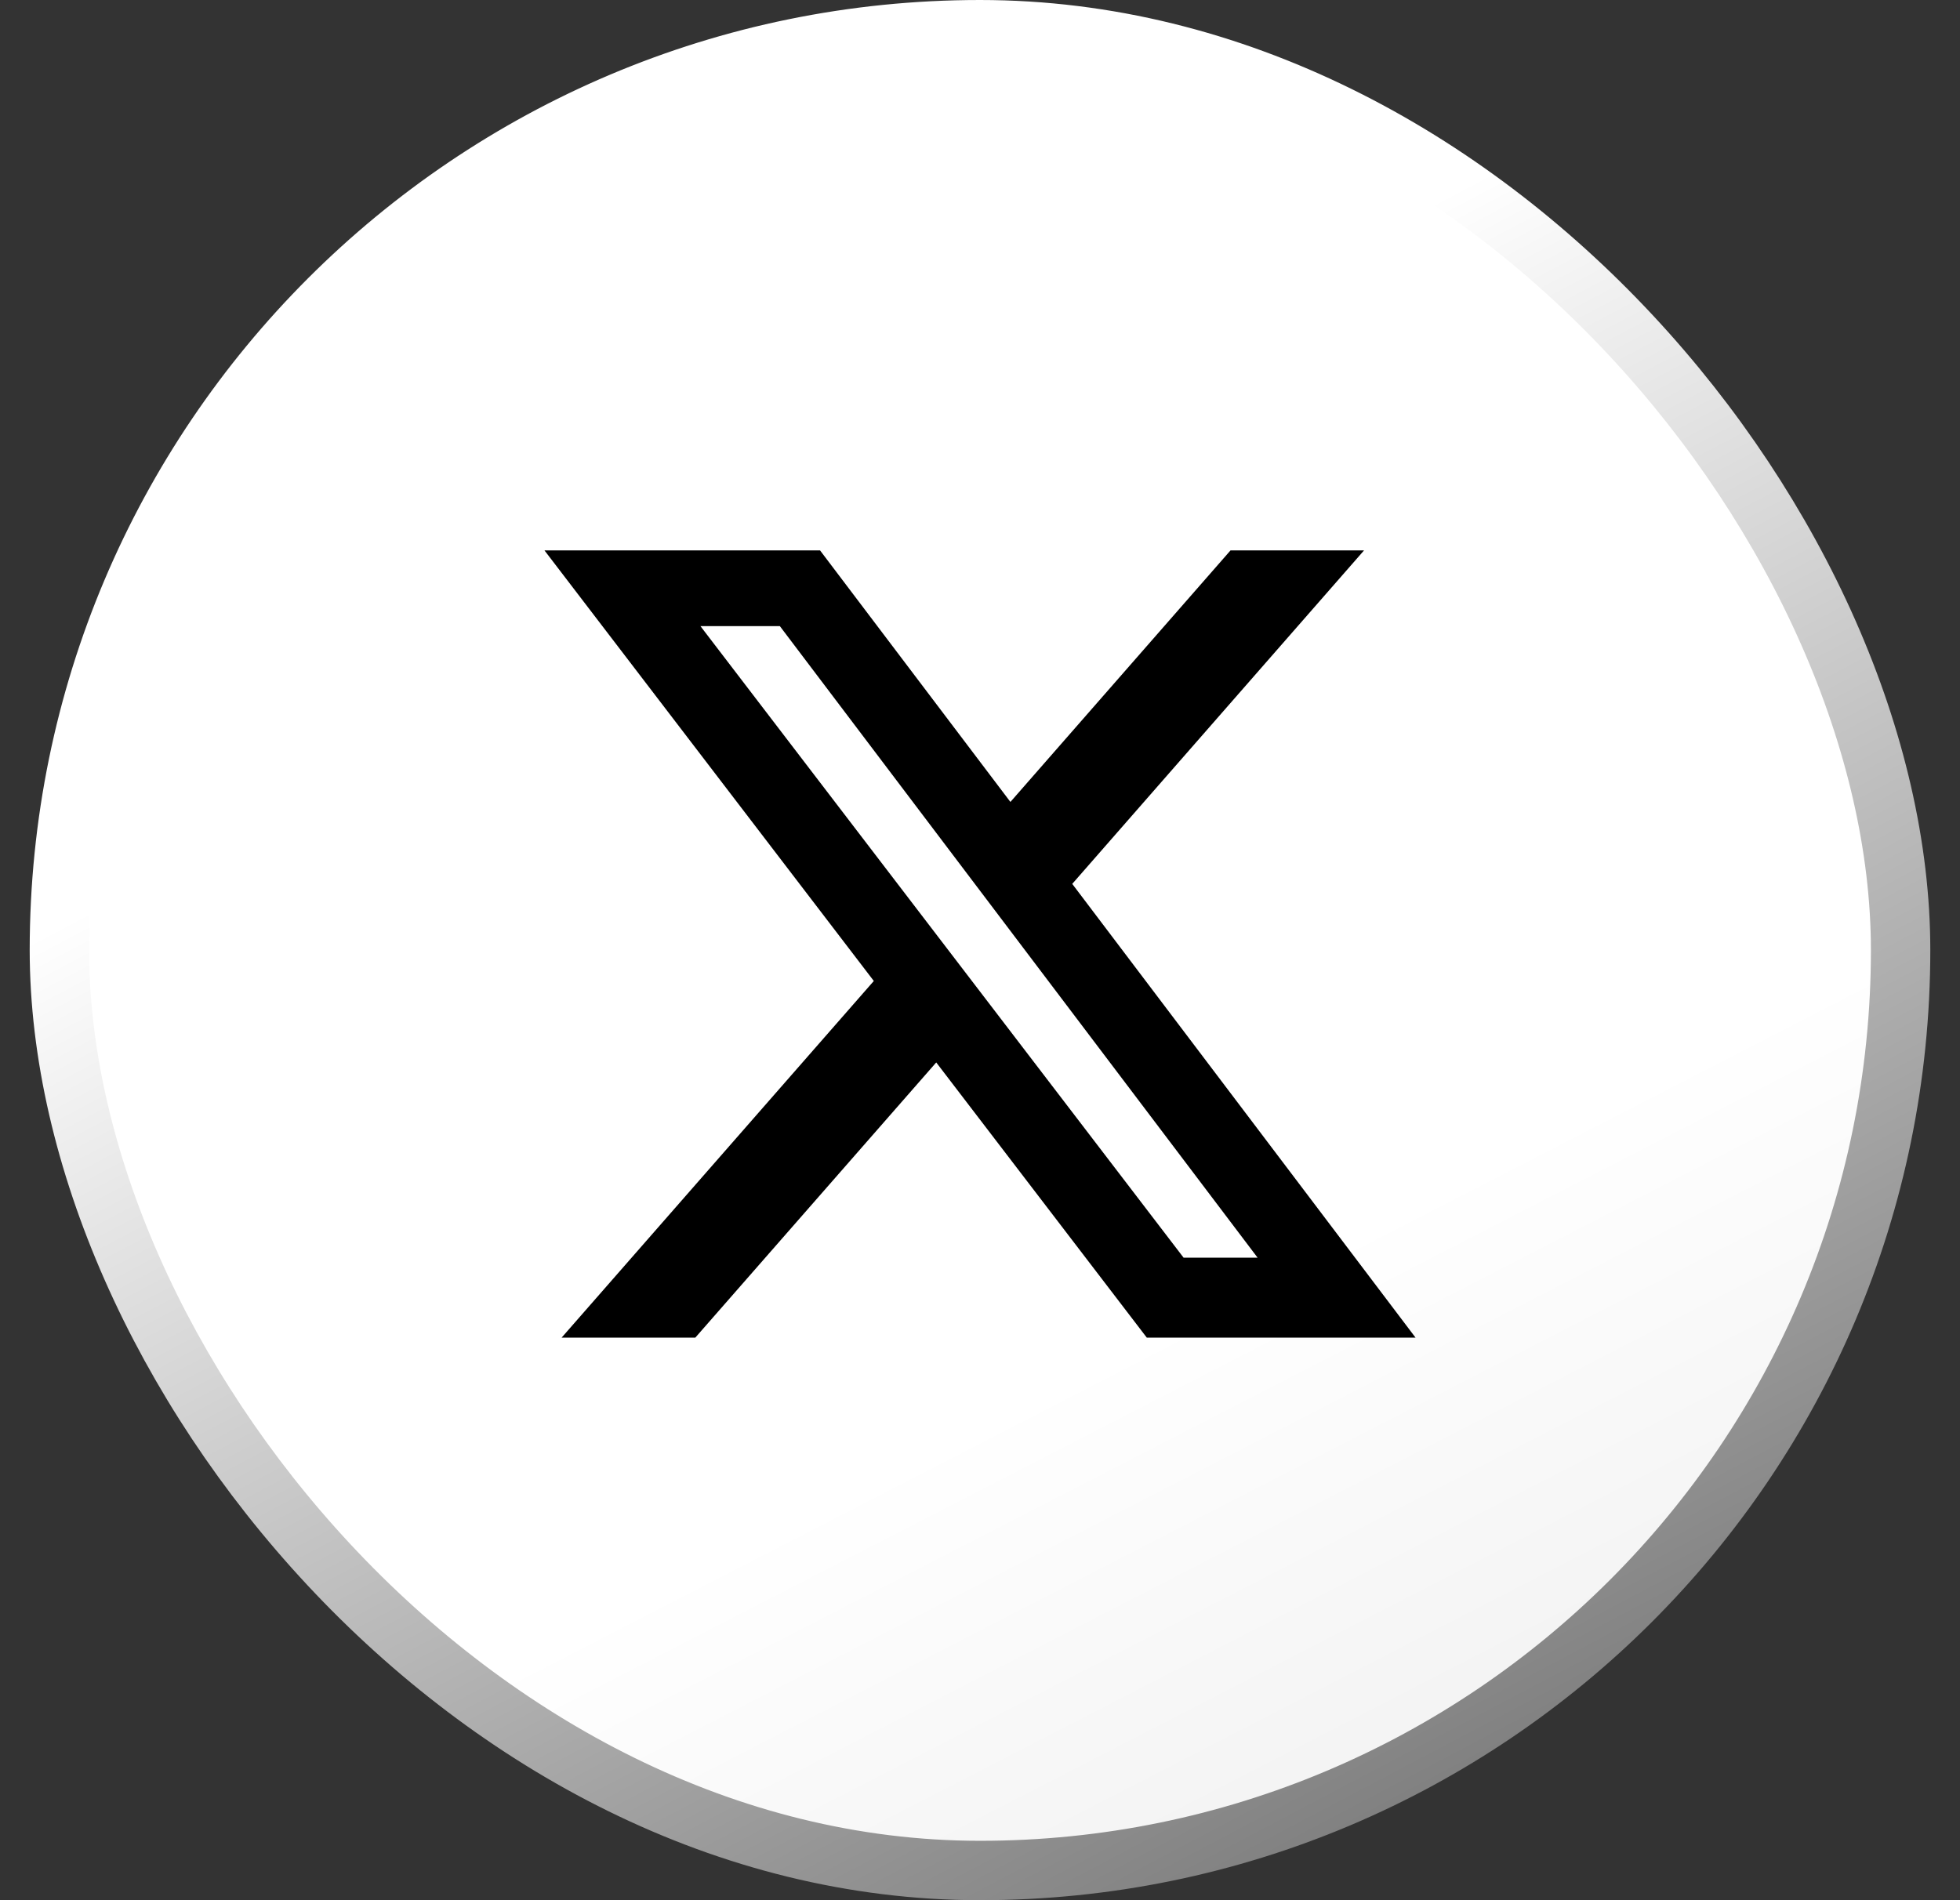 <svg width="33" height="32" viewBox="0 0 33 32" fill="none" xmlns="http://www.w3.org/2000/svg">
<rect x="0" y="0" width="33" height="32" fill="#333333" stroke="none"/>
<rect x="1" y="0.5" width="31" height="31" rx="15.5" fill="url(#paint0_linear_36888_1904)"/>
<rect x="1" y="0.5" width="31" height="31" rx="15.5" stroke="url(#paint1_linear_36888_1904)"/>
<path d="M20.718 9.269H22.966L18.053 14.885L23.833 22.526H19.308L15.763 17.892L11.707 22.526H9.456L14.712 16.52L9.167 9.269H13.807L17.012 13.505L20.718 9.269ZM19.928 21.18H21.174L13.13 10.544H11.793L19.928 21.18Z" fill="black"/>
<defs>
<linearGradient id="paint0_linear_36888_1904" x1="0.965" y1="0.678" x2="20.09" y2="37.808" gradientUnits="userSpaceOnUse">
<stop offset="0.665" stop-color="white"/>
<stop offset="1" stop-color="#EBEBEB"/>
</linearGradient>
<linearGradient id="paint1_linear_36888_1904" x1="1.373" y1="-3.34891e-07" x2="21.07" y2="37.35" gradientUnits="userSpaceOnUse">
<stop offset="0.322" stop-color="white"/>
<stop offset="1" stop-color="#666666"/>
</linearGradient>
</defs>
</svg>
